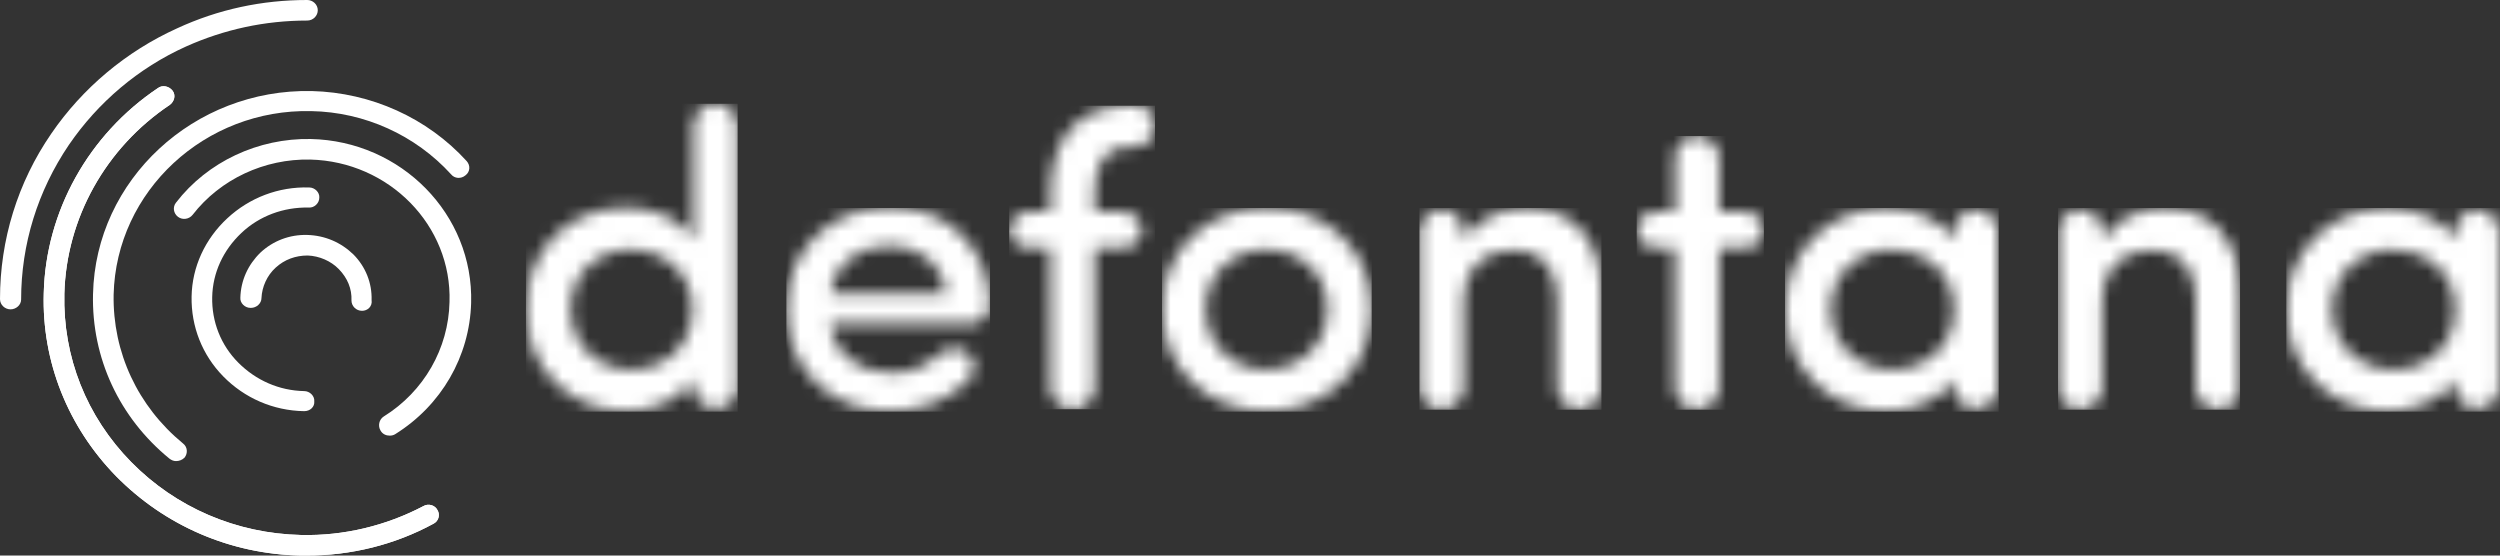 <svg width="189" height="42" viewBox="0 0 189 42" fill="none" xmlns="http://www.w3.org/2000/svg">
<rect x="0" y="0" width="189" height="42" fill="#333333" stroke="none"/>
<g clip-path="url(#clip0_1009_12074)">
<path d="M27.37 23.498C26.914 23.498 26.571 23.128 26.571 22.721C26.61 21.832 26.267 21.018 25.621 20.352C25.013 19.723 24.139 19.353 23.264 19.316C22.352 19.316 21.516 19.612 20.831 20.241C20.185 20.833 19.805 21.684 19.767 22.536C19.767 22.943 19.387 23.276 18.969 23.276C18.969 23.276 18.969 23.276 18.931 23.276C18.513 23.276 18.133 22.906 18.171 22.499C18.209 21.203 18.741 20.019 19.691 19.094C20.641 18.206 21.896 17.725 23.226 17.762C24.557 17.799 25.773 18.317 26.724 19.242C27.636 20.167 28.13 21.388 28.092 22.684C28.168 23.165 27.788 23.498 27.37 23.498Z" fill="white"/>
<path d="M22.998 31.084C20.642 31.047 18.475 30.085 16.878 28.456C15.282 26.828 14.446 24.682 14.484 22.425C14.522 20.167 15.51 18.058 17.183 16.504C18.855 14.95 21.06 14.099 23.379 14.173C23.797 14.173 24.177 14.543 24.139 14.95C24.139 15.357 23.759 15.727 23.341 15.69C21.44 15.653 19.615 16.319 18.247 17.614C16.878 18.909 16.08 20.611 16.042 22.462C16.004 24.312 16.688 26.088 18.019 27.42C19.349 28.752 21.098 29.529 22.998 29.567C23.417 29.567 23.797 29.936 23.759 30.344C23.797 30.751 23.455 31.084 22.998 31.084Z" fill="white"/>
<path d="M29.46 32.934C29.194 32.934 28.928 32.823 28.776 32.564C28.548 32.194 28.662 31.713 29.004 31.491C32.045 29.604 33.907 26.347 33.983 22.832C34.174 17.059 29.422 12.211 23.454 12.063C19.995 11.989 16.65 13.544 14.559 16.245C14.293 16.578 13.799 16.652 13.457 16.393C13.114 16.134 13.038 15.653 13.305 15.32C15.699 12.211 19.539 10.435 23.492 10.509C30.334 10.657 35.808 16.208 35.618 22.906C35.504 26.939 33.375 30.64 29.878 32.823C29.764 32.897 29.612 32.934 29.46 32.934Z" fill="white"/>
<path d="M13.304 34.858C13.114 34.858 12.962 34.784 12.81 34.673C9.008 31.565 6.918 27.05 7.032 22.24C7.222 13.581 14.672 6.698 23.567 6.883C28.053 6.994 32.31 8.918 35.275 12.174C35.579 12.508 35.541 12.989 35.199 13.248C34.857 13.544 34.363 13.507 34.097 13.174C31.398 10.213 27.559 8.474 23.529 8.4C15.509 8.215 8.78 14.432 8.59 22.277C8.514 26.643 10.415 30.714 13.836 33.526C14.178 33.785 14.216 34.266 13.95 34.599C13.76 34.784 13.532 34.858 13.304 34.858Z" fill="white"/>
<path d="M23.188 42C23.036 42 22.884 42 22.732 42C17.41 41.889 12.468 39.743 8.781 36.005C5.132 32.268 3.155 27.346 3.307 22.166C3.459 15.986 6.69 10.176 11.936 6.661C12.278 6.402 12.772 6.513 13.038 6.846C13.304 7.179 13.19 7.66 12.848 7.919C7.983 11.175 5.018 16.504 4.866 22.203C4.751 26.976 6.538 31.491 9.921 34.932C13.304 38.373 17.866 40.335 22.77 40.446C26.001 40.52 29.194 39.743 32.007 38.263C32.387 38.04 32.881 38.188 33.071 38.559C33.299 38.928 33.147 39.41 32.767 39.595C29.84 41.186 26.533 42 23.188 42Z" fill="white"/>
<path d="M23.188 42C23.036 42 22.884 42 22.732 42C17.41 41.889 12.468 39.743 8.781 36.005C5.132 32.268 3.155 27.346 3.307 22.166C3.459 15.986 6.69 10.176 11.936 6.661C12.278 6.402 12.772 6.513 13.038 6.846C13.304 7.179 13.19 7.66 12.848 7.919C7.983 11.175 5.018 16.504 4.866 22.203C4.751 26.976 6.538 31.491 9.921 34.932C13.304 38.373 17.866 40.335 22.77 40.446C26.001 40.52 29.194 39.743 32.007 38.263C32.387 38.04 32.881 38.188 33.071 38.559C33.299 38.928 33.147 39.41 32.767 39.595C29.84 41.186 26.533 42 23.188 42Z" fill="white"/>
<path d="M0.798 23.387C0.38 23.387 0 23.054 0 22.61C0 18.132 1.33 13.803 3.877 10.102C6.234 6.661 9.541 3.885 13.38 2.146C16.498 0.703 19.805 0 23.226 0C23.644 0 24.024 0.333 24.024 0.777C24.024 1.184 23.682 1.554 23.226 1.554C20.033 1.554 16.954 2.22 14.065 3.515C10.454 5.144 7.413 7.734 5.208 10.953C2.851 14.432 1.597 18.465 1.597 22.647C1.597 23.054 1.216 23.387 0.798 23.387Z" fill="white"/>
<mask id="mask0_1009_12074" style="mask-type:luminance" maskUnits="userSpaceOnUse" x="39" y="7" width="17" height="25">
<path d="M43.145 23.35C43.145 20.648 45.198 18.872 47.706 18.872C49.987 18.872 52.344 20.463 52.344 23.35C52.344 26.236 50.177 27.938 47.706 27.938C45.198 27.938 43.145 26.088 43.145 23.35ZM52.42 9.473V18.132C51.47 16.504 49.455 15.69 47.326 15.69C43.221 15.69 39.762 18.65 39.762 23.387C39.762 28.049 43.259 31.084 47.364 31.084C49.417 31.084 51.47 30.196 52.42 28.604V29.27C52.42 30.159 53.18 30.899 54.131 30.899C55.043 30.899 55.765 30.122 55.765 29.27V9.473C55.765 8.585 55.043 7.845 54.131 7.845C53.142 7.845 52.42 8.622 52.42 9.473Z" fill="white"/>
</mask>
<g mask="url(#mask0_1009_12074)">
<path d="M55.765 7.845H39.762V31.121H55.765V7.845Z" fill="white"/>
</g>
<mask id="mask1_1009_12074" style="mask-type:luminance" maskUnits="userSpaceOnUse" x="59" y="15" width="16" height="17">
<path d="M67.244 18.576C69.525 18.576 71.235 19.908 71.577 22.203H62.796C63.1 19.908 64.925 18.576 67.244 18.576ZM59.451 23.35C59.451 28.012 62.91 31.084 67.244 31.084C69.487 31.084 71.691 30.307 73.212 28.752C73.782 28.16 73.782 27.161 73.136 26.68C72.452 26.125 71.539 26.347 71.007 26.791C69.905 27.679 68.992 28.197 67.396 28.197C64.963 28.197 63.062 26.791 62.758 24.497H73.326C74.124 24.497 74.846 23.868 74.846 23.017C74.732 18.502 71.463 15.653 67.244 15.653C62.948 15.727 59.451 18.687 59.451 23.35Z" fill="white"/>
</mask>
<g mask="url(#mask1_1009_12074)">
<path d="M74.846 15.727H59.451V31.121H74.846V15.727Z" fill="white"/>
</g>
<mask id="mask2_1009_12074" style="mask-type:luminance" maskUnits="userSpaceOnUse" x="76" y="7" width="12" height="24">
<path d="M85.453 7.993C81.31 7.993 79.409 10.62 79.409 14.654V16.023H77.737C76.976 16.023 76.33 16.615 76.33 17.429C76.33 18.169 76.976 18.724 77.737 18.724H79.409V29.308C79.409 30.196 80.169 30.936 81.12 30.936C82.032 30.936 82.754 30.159 82.754 29.308V18.724H84.921C85.681 18.724 86.328 18.169 86.328 17.429C86.328 16.652 85.681 16.023 84.921 16.023H82.754V14.654C82.754 12.804 83.248 11.101 85.453 11.101H85.719C86.594 11.101 87.354 10.398 87.354 9.473C87.354 8.622 86.594 7.956 85.719 7.956H85.453V7.993Z" fill="white"/>
</mask>
<g mask="url(#mask2_1009_12074)">
<path d="M87.317 7.993H76.293V30.936H87.317V7.993Z" fill="white"/>
</g>
<mask id="mask3_1009_12074" style="mask-type:luminance" maskUnits="userSpaceOnUse" x="87" y="15" width="17" height="17">
<path d="M91.155 23.35C91.155 20.648 93.246 18.872 95.716 18.872C98.263 18.872 100.354 20.648 100.354 23.35C100.354 26.125 98.225 27.938 95.716 27.938C93.246 27.938 91.155 26.162 91.155 23.35ZM87.848 23.35C87.848 28.012 91.459 31.084 95.754 31.084C100.088 31.084 103.699 28.012 103.699 23.35C103.699 18.687 100.05 15.69 95.754 15.69C91.459 15.727 87.848 18.687 87.848 23.35Z" fill="white"/>
</mask>
<g mask="url(#mask3_1009_12074)">
<path d="M103.699 15.727H87.848V31.121H103.699V15.727Z" fill="white"/>
</g>
<mask id="mask4_1009_12074" style="mask-type:luminance" maskUnits="userSpaceOnUse" x="107" y="15" width="15" height="16">
<path d="M110.656 18.243V17.503C110.656 16.615 109.933 15.875 109.021 15.875C108.033 15.875 107.311 16.652 107.311 17.503V29.307C107.311 30.195 108.033 30.936 108.945 30.936C109.933 30.936 110.656 30.159 110.656 29.307V22.869C110.656 19.945 112.556 18.909 114.533 18.909C116.472 18.909 117.726 20.241 117.726 22.573V29.307C117.726 30.195 118.448 30.936 119.361 30.936C120.349 30.936 121.071 30.159 121.071 29.307V22.203C121.071 18.021 118.942 15.727 115.293 15.727C113.621 15.727 111.53 16.541 110.656 18.243Z" fill="white"/>
</mask>
<g mask="url(#mask4_1009_12074)">
<path d="M121.071 15.727H107.311V30.973H121.071V15.727Z" fill="white"/>
</g>
<mask id="mask5_1009_12074" style="mask-type:luminance" maskUnits="userSpaceOnUse" x="123" y="10" width="11" height="21">
<path d="M126.621 11.915V16.023H125.139C124.379 16.023 123.732 16.615 123.732 17.429C123.732 18.169 124.379 18.724 125.139 18.724H126.621V29.307C126.621 30.195 127.344 30.936 128.256 30.936C129.244 30.936 129.967 30.159 129.967 29.307V18.724H131.943C132.703 18.724 133.35 18.169 133.35 17.429C133.35 16.652 132.703 16.023 131.943 16.023H129.967V11.915C129.967 11.027 129.206 10.287 128.256 10.287C127.344 10.287 126.621 11.027 126.621 11.915Z" fill="white"/>
</mask>
<g mask="url(#mask5_1009_12074)">
<path d="M133.35 10.287H123.732V30.973H133.35V10.287Z" fill="white"/>
</g>
<mask id="mask6_1009_12074" style="mask-type:luminance" maskUnits="userSpaceOnUse" x="134" y="15" width="18" height="17">
<path d="M138.404 23.35C138.404 20.648 140.533 18.872 143.042 18.872C145.323 18.872 147.718 20.463 147.718 23.35C147.718 26.273 145.513 27.938 143.042 27.938C140.495 27.938 138.404 26.088 138.404 23.35ZM134.945 23.387C134.945 28.086 138.557 31.084 142.624 31.084C144.525 31.084 146.729 30.27 147.718 28.641V29.27C147.718 30.159 148.44 30.899 149.352 30.899C150.341 30.899 151.063 30.122 151.063 29.27V17.503C151.063 16.615 150.303 15.875 149.352 15.875C148.44 15.875 147.718 16.652 147.718 17.503V18.132C146.691 16.467 144.449 15.727 142.624 15.727C138.557 15.727 134.945 18.687 134.945 23.387Z" fill="white"/>
</mask>
<g mask="url(#mask6_1009_12074)">
<path d="M151.101 15.727H134.945V31.121H151.101V15.727Z" fill="white"/>
</g>
<mask id="mask7_1009_12074" style="mask-type:luminance" maskUnits="userSpaceOnUse" x="155" y="15" width="15" height="16">
<path d="M158.931 18.243V17.503C158.931 16.615 158.209 15.875 157.297 15.875C156.308 15.875 155.586 16.652 155.586 17.503V29.307C155.586 30.195 156.308 30.936 157.22 30.936C158.209 30.936 158.931 30.159 158.931 29.307V22.869C158.931 19.945 160.832 18.909 162.808 18.909C164.747 18.909 166.001 20.241 166.001 22.573V29.307C166.001 30.195 166.724 30.936 167.636 30.936C168.624 30.936 169.347 30.159 169.347 29.307V22.203C169.347 18.021 167.218 15.727 163.569 15.727C161.858 15.727 159.805 16.541 158.931 18.243Z" fill="white"/>
</mask>
<g mask="url(#mask7_1009_12074)">
<path d="M169.347 15.727H155.586V30.973H169.347V15.727Z" fill="white"/>
</g>
<mask id="mask8_1009_12074" style="mask-type:luminance" maskUnits="userSpaceOnUse" x="172" y="15" width="17" height="17">
<path d="M176.303 23.35C176.303 20.648 178.432 18.872 180.94 18.872C183.221 18.872 185.616 20.463 185.616 23.35C185.616 26.273 183.411 27.938 180.94 27.938C178.394 27.938 176.303 26.088 176.303 23.35ZM172.844 23.387C172.844 28.086 176.455 31.084 180.522 31.084C182.423 31.084 184.628 30.27 185.616 28.641V29.27C185.616 30.159 186.338 30.899 187.251 30.899C188.239 30.899 188.961 30.122 188.961 29.27V17.503C188.961 16.615 188.201 15.875 187.251 15.875C186.338 15.875 185.616 16.652 185.616 17.503V18.132C184.59 16.467 182.347 15.727 180.522 15.727C176.455 15.727 172.844 18.687 172.844 23.387Z" fill="white"/>
</mask>
<g mask="url(#mask8_1009_12074)">
<path d="M188.999 15.727H172.844V31.121H188.999V15.727Z" fill="white"/>
</g>
</g>
<defs>
<clipPath id="clip0_1009_12074">
<rect width="189" height="42" fill="white"/>
</clipPath>
</defs>
</svg>

